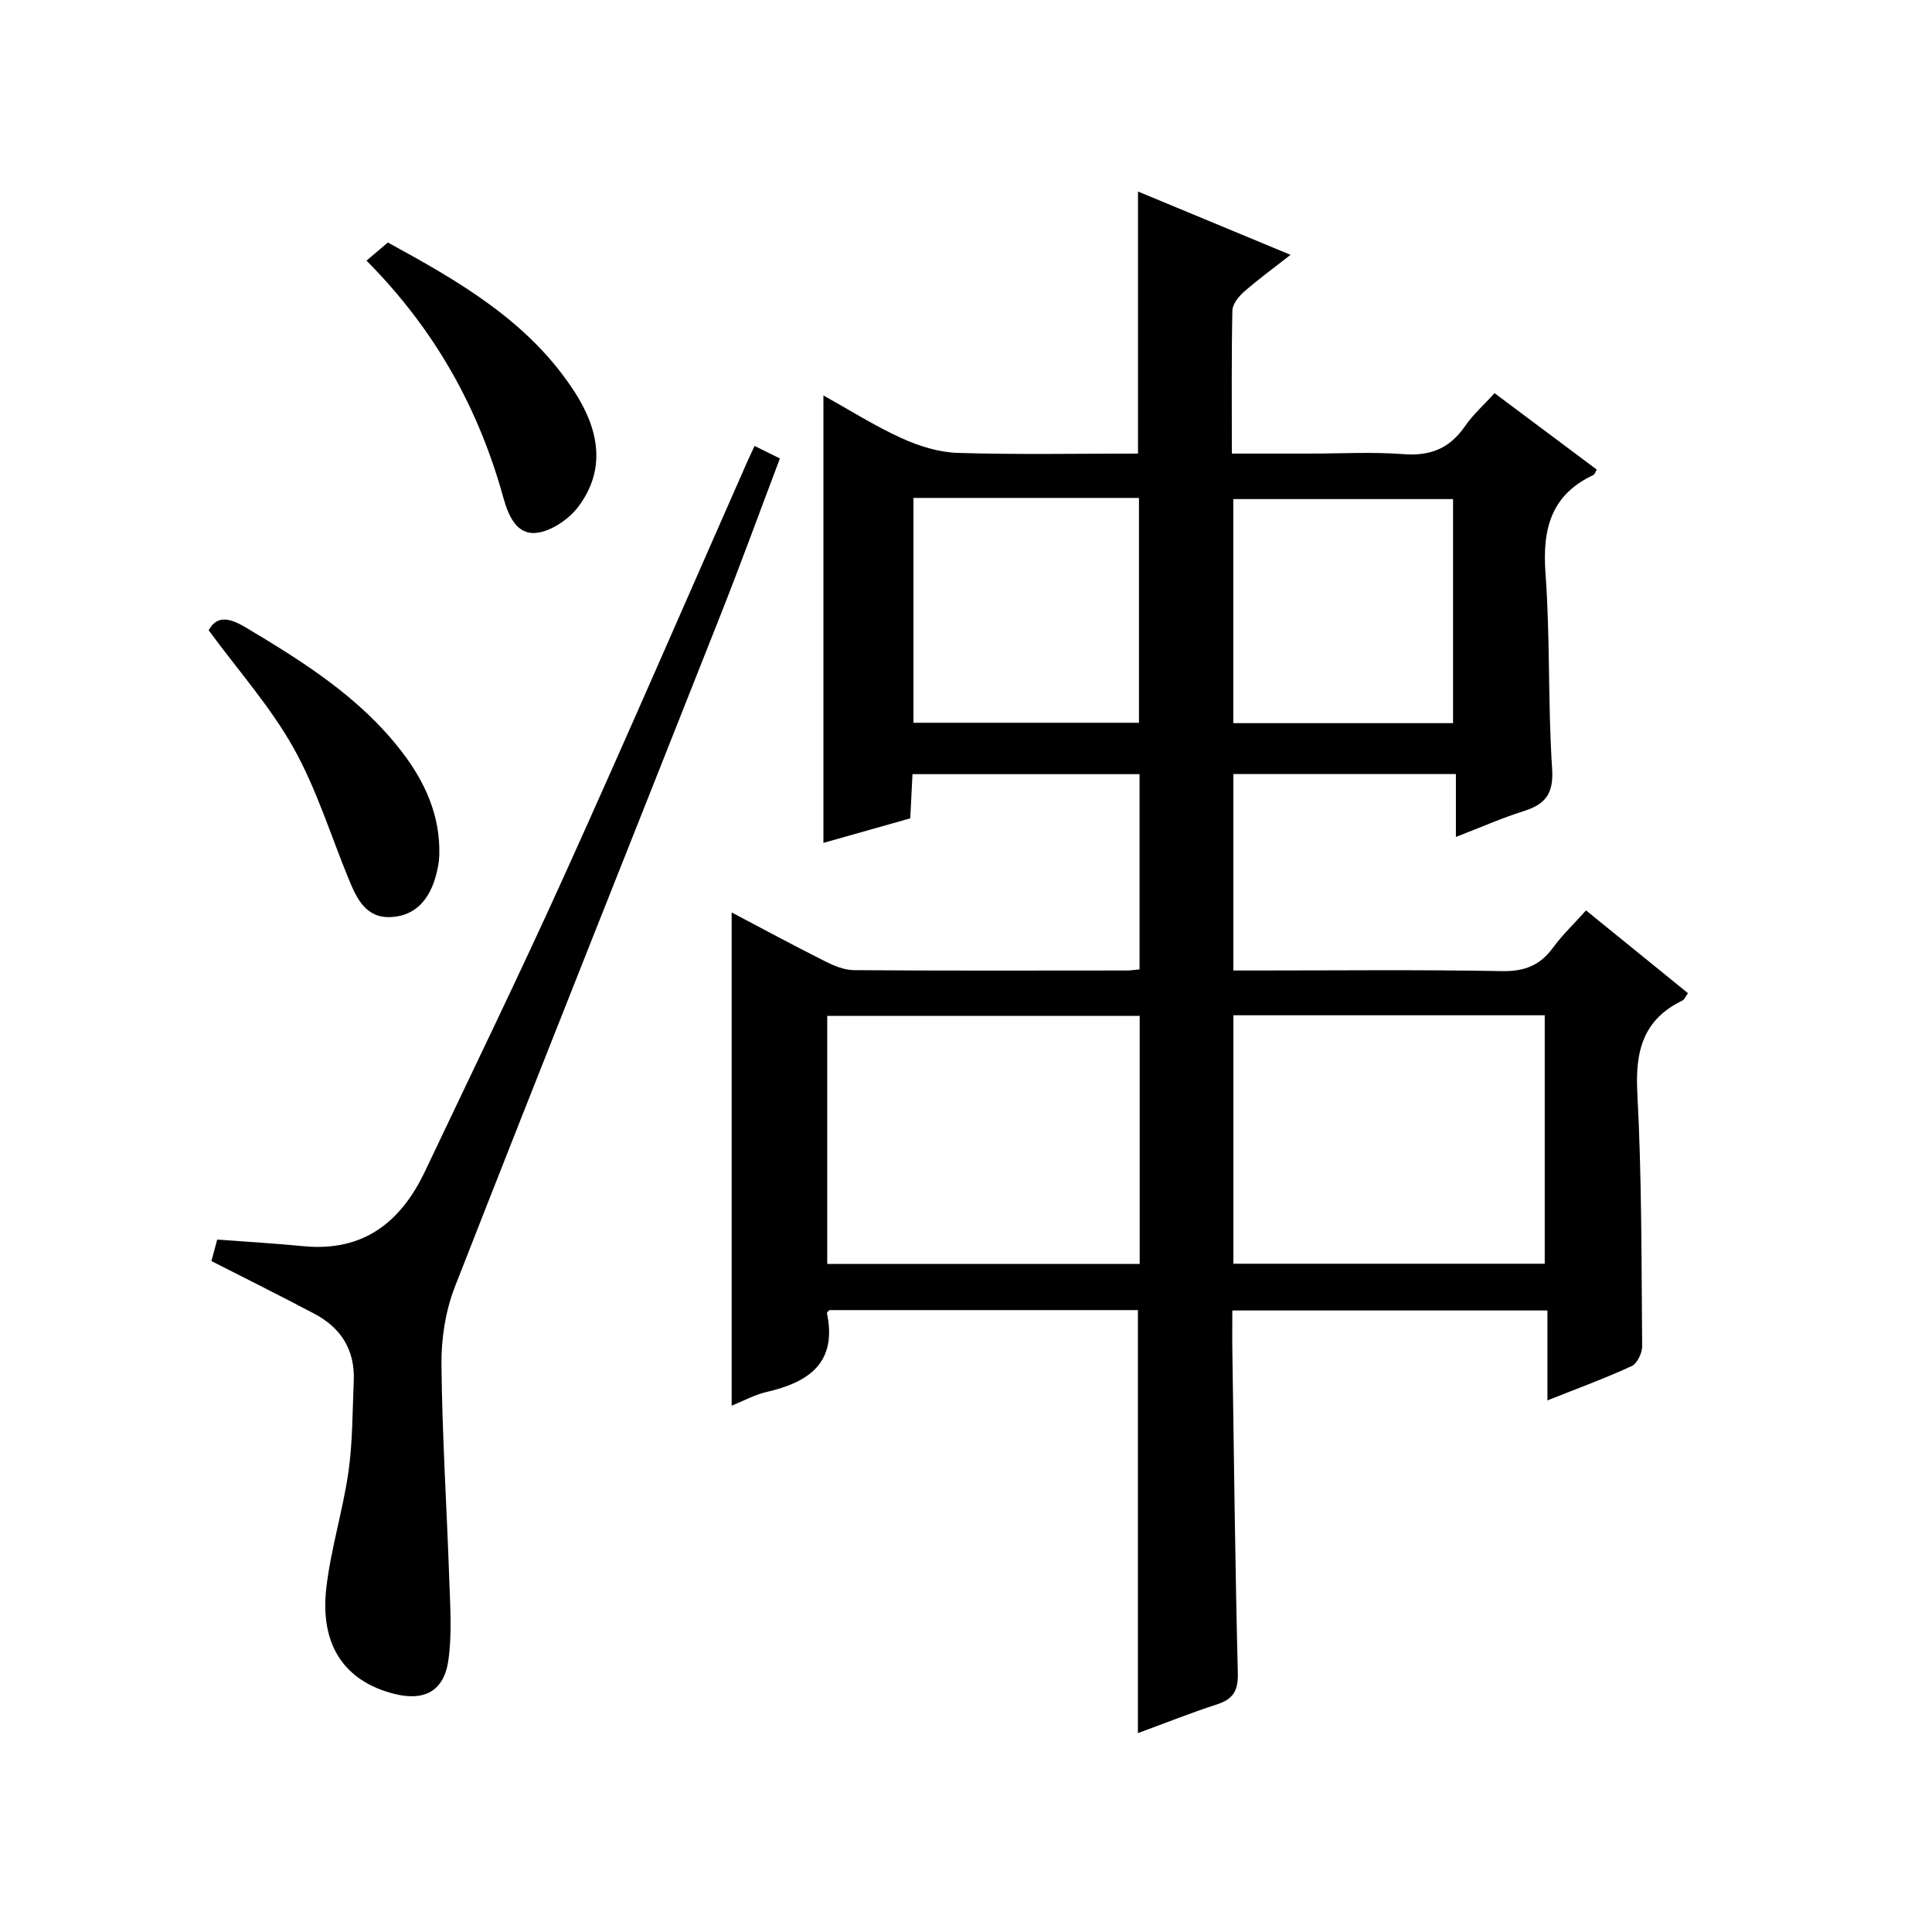 <?xml version="1.0" encoding="utf-8"?>
<svg version="1.1" id="ZDIC" xmlns="http://www.w3.org/2000/svg" xmlns:xlink="http://www.w3.org/1999/xlink" x="0px" y="0px"
	 viewBox="0 0 400 400" style="enable-background:new 0 0 400 400;" xml:space="preserve">

<g>
	
	<path d="M235.59,358.82c0-29.44,0-58.37,0-87.58c-21.28,0-42.68,0-63.87,0c-0.32,0.36-0.54,0.51-0.52,0.6
		c2.17,10.29-3.7,14.33-12.48,16.35c-2.5,0.58-4.83,1.87-7.24,2.84c0-34.17,0-67.91,0-102.12c6.45,3.4,12.82,6.84,19.29,10.09
		c1.87,0.94,4.01,1.85,6.04,1.86c18.84,0.14,37.67,0.08,56.51,0.07c0.79,0,1.59-0.14,2.61-0.23c0-13.54,0-26.8,0-40.42
		c-15.61,0-31.17,0-47.01,0c-0.15,3.06-0.3,6.01-0.46,9.15c-6.1,1.73-12.08,3.41-17.98,5.08c0-30.76,0-61.35,0-92.64
		c5.35,2.98,10.58,6.3,16.16,8.84c3.62,1.65,7.74,2.94,11.68,3.06c12.44,0.38,24.91,0.14,37.29,0.14c0-18.25,0-35.97,0-54.26
		c10.21,4.24,20.37,8.45,31.58,13.11c-3.59,2.82-6.73,5.1-9.63,7.65c-1.12,0.98-2.38,2.56-2.41,3.89
		c-0.2,9.64-0.11,19.28-0.11,29.61c5.57,0,10.84,0,16.1,0c6.5,0,13.03-0.38,19.49,0.12c5.55,0.42,9.53-1.22,12.67-5.78
		c1.66-2.42,3.93-4.42,6.13-6.85c7.22,5.39,14.13,10.56,21.16,15.82c-0.27,0.44-0.4,0.99-0.73,1.14
		c-8.79,4.14-10.55,11.23-9.88,20.35c0.99,13.44,0.48,26.99,1.37,40.44c0.34,5.22-1.42,7.38-5.93,8.8
		c-4.52,1.42-8.88,3.36-13.99,5.33c0-4.6,0-8.65,0-13.02c-15.62,0-30.69,0-46.08,0c0,13.31,0,26.57,0,40.67c1.6,0,3.34,0,5.08,0
		c16.84,0,33.68-0.19,50.51,0.13c4.66,0.09,7.89-1.16,10.59-4.85c1.94-2.65,4.36-4.95,6.84-7.72c7.19,5.84,14.11,11.45,21.1,17.13
		c-0.55,0.77-0.73,1.33-1.1,1.51c-8.19,3.93-9.84,10.5-9.38,19.14c0.93,17.45,0.85,34.96,1,52.45c0.01,1.41-1.03,3.6-2.18,4.12
		c-5.52,2.54-11.24,4.63-17.43,7.1c0-6.44,0-12.35,0-18.62c-21.81,0-43.21,0-65.24,0c0,2.85-0.04,5.78,0.01,8.71
		c0.33,22.15,0.58,44.31,1.13,66.46c0.09,3.7-1.09,5.35-4.43,6.42C246.38,354.69,241.04,356.83,235.59,358.82z M235.96,210.32
		c-21.87,0-43.27,0-64.69,0c0,17.29,0,34.22,0,51.37c21.66,0,43.05,0,64.69,0C235.96,244.49,235.96,227.56,235.96,210.32z
		 M255.36,210.2c0,17.52,0,34.45,0,51.44c21.71,0,43.11,0,64.46,0c0-17.37,0-34.41,0-51.44C298.13,210.2,276.86,210.2,255.36,210.2z
		 M189.12,103.09c0,15.82,0,31.19,0,46.55c15.83,0,31.25,0,46.69,0c0-15.68,0-31.06,0-46.55
		C220.12,103.09,204.83,103.09,189.12,103.09z M300.84,149.72c0-15.77,0-31.14,0-46.39c-15.45,0-30.52,0-45.5,0
		c0,15.66,0,30.92,0,46.39C270.57,149.72,285.51,149.72,300.84,149.72z"/>
	<path d="M156.22,92.33c1.86,0.92,3.3,1.63,5.25,2.59c-4.11,10.86-8.02,21.6-12.22,32.23c-18.35,46.41-36.88,92.76-55.06,139.24
		c-1.95,5-2.85,10.75-2.79,16.14c0.15,14.95,1.12,29.89,1.63,44.84c0.19,5.46,0.56,11.01-0.2,16.38c-0.91,6.43-5.04,8.54-11.32,6.92
		c-10.23-2.65-15.33-10.1-13.94-21.99c0.94-8.05,3.42-15.91,4.57-23.95c0.89-6.22,0.83-12.58,1.1-18.88
		c0.27-6.31-2.62-10.92-8.1-13.82c-6.99-3.71-14.08-7.22-21.37-10.94c0.4-1.47,0.82-3.04,1.2-4.45c6.12,0.46,12.01,0.8,17.87,1.37
		c12.36,1.2,20.15-4.95,25.16-15.52c9.7-20.45,19.61-40.81,28.93-61.43c12.82-28.35,25.19-56.91,37.75-85.39
		C155.09,94.75,155.51,93.86,156.22,92.33z"/>
	<path d="M43.2,130.49c1.65-3.04,4.19-2.67,7.67-0.59c11.89,7.1,23.57,14.42,32.2,25.58c4.89,6.32,8.12,13.35,7.88,21.57
		c-0.04,1.47-0.34,2.97-0.74,4.39c-1.31,4.71-4.14,8.17-9.24,8.43c-5.31,0.27-7.17-3.95-8.85-8.05
		c-3.71-9.06-6.63-18.56-11.38-27.03C55.99,146.33,49.4,138.92,43.2,130.49z"/>
	<path d="M75.88,53.96c1.56-1.32,2.81-2.38,4.42-3.75c14.73,8.04,29.27,16.36,38.69,30.96c4.88,7.56,6.66,15.88,0.75,23.73
		c-1.96,2.6-5.56,5.07-8.66,5.42c-4.1,0.46-5.82-3.51-6.86-7.26C99.12,84.6,90.13,68.32,75.88,53.96z"/>
	
	
	
	
</g>
</svg>
